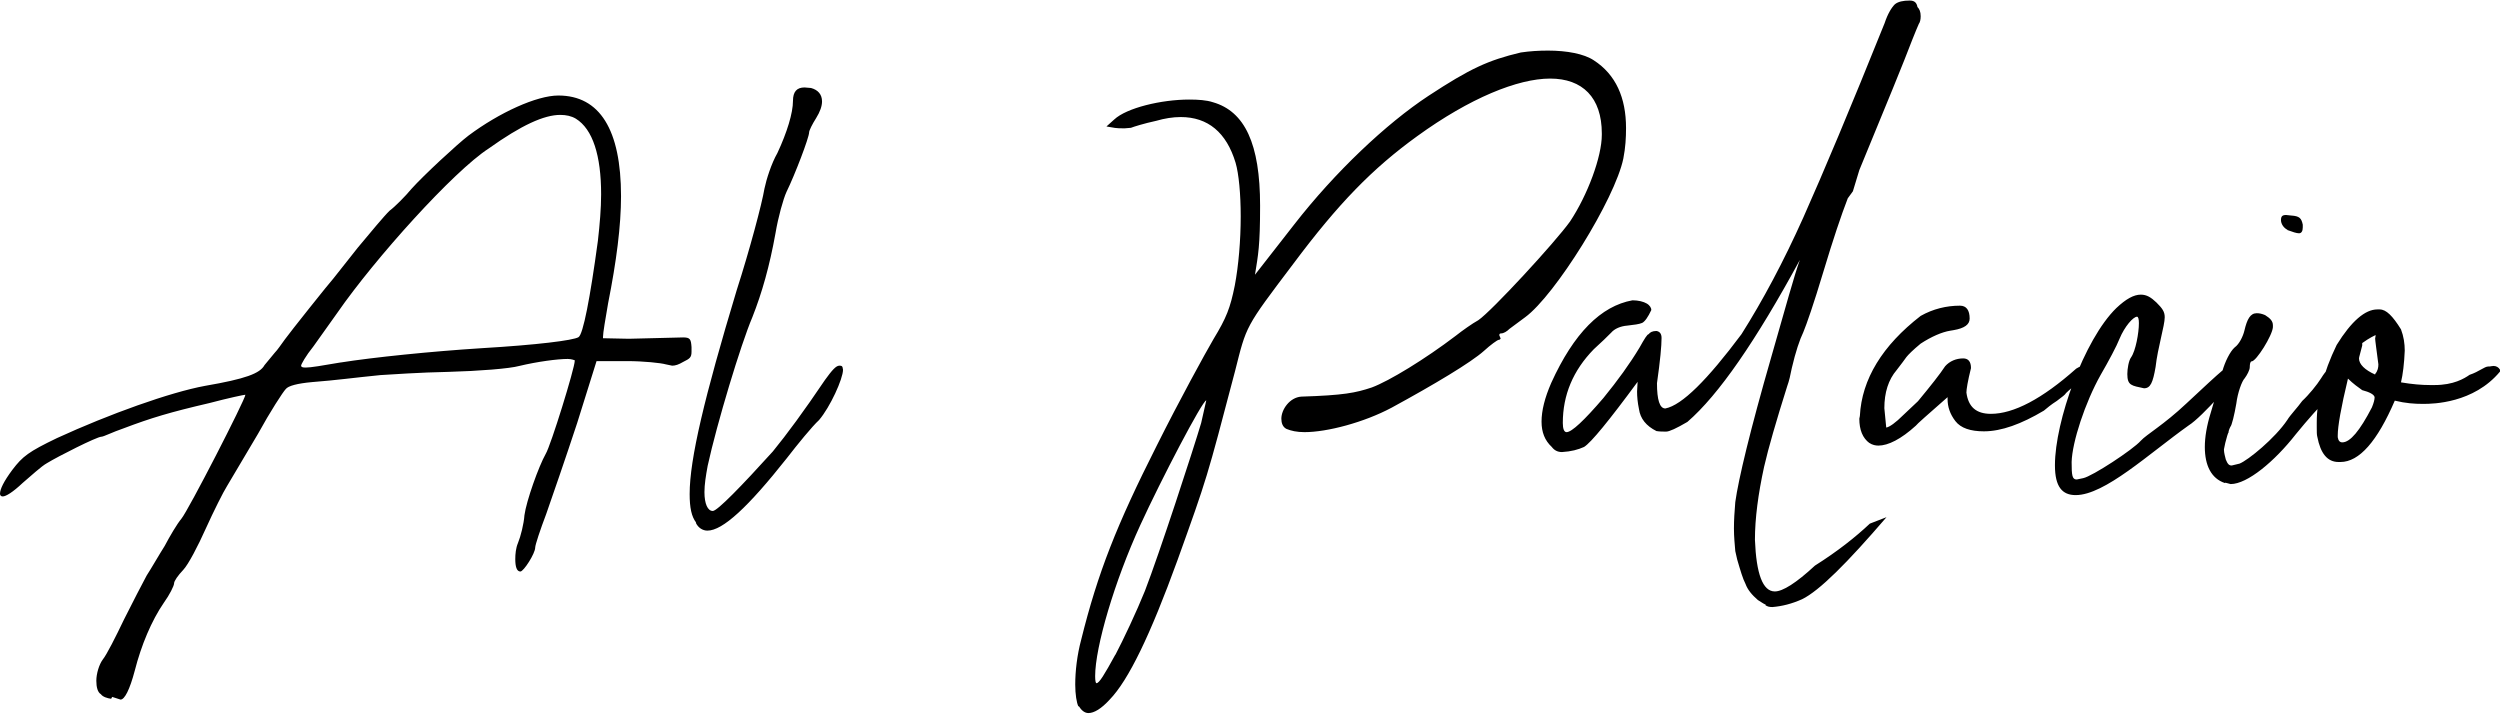<?xml version="1.0" encoding="UTF-8"?>
<svg id="Layer_2" data-name="Layer 2" xmlns="http://www.w3.org/2000/svg" viewBox="0 0 92.91 26.52">
  <g id="Layer_1-2" data-name="Layer 1">
    <path d="M4.13,25.97c-.14-.02-.31-.07-.38-.17-.12-.07-.17-.26-.17-.5,0-.26.1-.6.24-.79.14-.17.48-.84.79-1.49.31-.62.7-1.37.84-1.63.17-.26.46-.77.67-1.1.19-.36.46-.82.62-1.01.26-.31,2.38-4.44,2.38-4.61-.05,0-.62.12-1.34.31-1.46.34-2.16.55-3.19.94-.41.14-.74.31-.82.31-.17,0-1.63.74-2.02.98-.22.12-.6.48-.91.74-.36.34-.62.5-.74.5-.07,0-.1-.05-.1-.1,0-.17.14-.46.46-.89.38-.5.6-.67,1.66-1.18,1.94-.89,4.2-1.7,5.5-1.94,1.51-.26,2.04-.46,2.21-.77l.38-.46c.1-.1.24-.31.38-.5.17-.24,1.66-2.11,1.8-2.26l.91-1.15c.46-.55.98-1.18,1.18-1.37.19-.14.58-.53.82-.82.43-.48,1.7-1.66,2.11-1.97,1.15-.86,2.54-1.49,3.34-1.49,1.54,0,2.33,1.27,2.33,3.74,0,1.1-.17,2.42-.48,3.98-.1.58-.19,1.1-.19,1.25v.05l.96.02,2.02-.05c.26,0,.29.07.31.36v.17c0,.22-.07.26-.31.38-.17.1-.29.14-.41.14l-.24-.05c-.17-.05-.82-.12-1.44-.12h-1.13l-.72,2.3c-.41,1.25-.94,2.78-1.15,3.38-.22.58-.41,1.15-.41,1.25,0,.22-.43.89-.55.89-.14,0-.19-.19-.19-.46,0-.19.02-.41.1-.6.1-.24.22-.72.24-1.03.07-.53.53-1.82.79-2.28.19-.31,1.08-3.19,1.08-3.46v-.02s-.12-.05-.26-.05c-.38,0-1.13.1-1.8.26-.36.1-1.51.19-2.62.22-1.06.02-2.21.1-2.54.12-1.01.1-1.63.19-2.54.26-.55.05-.89.14-.98.26-.1.1-.58.84-1.03,1.66l-1.15,1.94c-.14.22-.5.94-.79,1.58-.29.65-.65,1.34-.84,1.54s-.34.41-.34.5-.17.43-.38.72c-.46.67-.84,1.58-1.08,2.52-.19.72-.38,1.08-.53,1.08l-.31-.1ZM12.67,13.47c1.2-.19,3.34-.41,5.23-.53,2.04-.12,3.41-.29,3.6-.41.17-.1.43-1.44.72-3.58.07-.62.12-1.2.12-1.73,0-1.44-.31-2.42-.94-2.81-.17-.1-.36-.14-.58-.14-.6,0-1.44.38-2.66,1.25-1.3.84-4.22,4.08-5.62,6.1l-.89,1.25c-.29.36-.46.67-.46.72s.05.07.17.07c.19,0,.6-.07,1.3-.19ZM25.87,19.42c-.17-.22-.24-.55-.24-1.06,0-1.3.55-3.6,1.75-7.58.48-1.49.94-3.22,1.03-3.77.07-.34.26-.94.48-1.32.36-.77.58-1.49.58-1.94,0-.34.14-.5.43-.5l.24.02c.26.07.41.24.41.5,0,.17-.07.38-.22.62-.14.22-.26.46-.26.53,0,.19-.53,1.58-.84,2.21-.12.26-.31.94-.41,1.54-.22,1.22-.5,2.21-.86,3.12-.43,1.01-1.32,3.96-1.66,5.52-.07.38-.12.7-.12.98,0,.43.12.7.31.7.17,0,1.08-.94,2.23-2.21.53-.65,1.15-1.49,1.94-2.66.26-.36.41-.53.53-.53.05,0,.1,0,.12.05l.02.1c0,.34-.48,1.39-.89,1.87-.26.24-.79.89-1.2,1.42-1.44,1.82-2.38,2.69-2.95,2.69-.17,0-.34-.1-.43-.29ZM40.08,26.26c-.07-.14-.12-.46-.12-.82,0-.5.07-1.1.22-1.66.62-2.5,1.32-4.27,2.81-7.22.84-1.68,1.8-3.43,2.11-3.96.48-.79.62-1.15.79-1.99.14-.74.22-1.68.22-2.57,0-.82-.07-1.58-.19-1.99-.34-1.13-1.03-1.7-2.04-1.7-.29,0-.6.05-.91.14-.46.1-.84.22-.94.26l-.24.02c-.36,0-.36-.02-.67-.07l.29-.26c.46-.43,1.75-.74,2.78-.74.34,0,.65.02.89.1,1.18.34,1.75,1.54,1.75,3.84,0,1.51-.07,1.82-.19,2.57l1.46-1.87c1.51-1.94,3.41-3.74,4.99-4.78,1.54-1.01,2.21-1.32,3.43-1.61.34-.05.67-.07,1.01-.07.7,0,1.34.12,1.7.36.82.53,1.2,1.39,1.2,2.52,0,.36-.02.72-.1,1.13-.31,1.51-2.54,5.09-3.65,5.9l-.58.43c-.1.1-.22.17-.31.17-.05,0-.07.02-.07.07l.05.12s-.02.05-.07.05-.31.19-.55.41c-.48.43-1.85,1.25-3.43,2.11-1.03.55-2.4.91-3.24.91-.29,0-.5-.05-.67-.12-.14-.07-.19-.22-.19-.38,0-.34.31-.79.74-.82,1.58-.05,2.02-.14,2.62-.34.65-.24,1.99-1.06,3.12-1.92.24-.19.62-.46.84-.58.5-.34,2.86-2.9,3.41-3.67.65-.98,1.18-2.4,1.18-3.22v-.05c0-1.34-.72-2.04-1.92-2.04s-2.98.72-4.94,2.14c-1.66,1.2-2.93,2.5-4.61,4.75-1.8,2.38-1.73,2.28-2.16,3.98-1.06,4.03-1.03,3.94-2.14,7.03-1.01,2.78-1.82,4.46-2.52,5.18-.31.34-.58.5-.79.5-.14,0-.26-.1-.36-.26ZM41.45,24.34c.29-.55.79-1.61,1.1-2.38.53-1.37,1.8-5.26,2.09-6.24l.19-.84c-.14,0-1.68,2.95-2.45,4.63-.96,2.09-1.68,4.54-1.68,5.62,0,.17.02.26.05.26.1,0,.29-.31.7-1.06ZM65.62,22.47c-.07-.02-.17-.1-.29-.17-.22-.19-.38-.38-.46-.6-.1-.19-.19-.5-.31-.91l-.07-.31c-.02-.24-.05-.53-.05-.84s.02-.62.05-.98c.12-.86.55-2.66,1.34-5.4.53-1.85.86-3.05,1.06-3.6-1.63,3-3.02,5.02-4.18,6.02-.41.24-.67.36-.79.36s-.24,0-.36-.02c-.38-.19-.6-.46-.65-.82-.05-.24-.07-.46-.07-.65l.02-.36c-1.06,1.44-1.73,2.26-1.99,2.42-.22.1-.48.17-.82.19-.17,0-.29-.07-.38-.19-.26-.24-.38-.55-.38-.94,0-.41.12-.89.36-1.44.84-1.85,1.85-2.86,3.02-3.07.22,0,.41.05.53.12s.17.17.17.24c-.12.26-.24.43-.34.48-.12.05-.29.07-.55.1-.26.02-.48.12-.6.26-.14.14-.36.36-.65.62-.77.79-1.15,1.7-1.15,2.74,0,.22.05.34.14.34.19,0,.65-.43,1.37-1.27.53-.65.98-1.27,1.34-1.87.19-.34.29-.5.34-.5.05-.07.14-.12.29-.12.12.02.19.1.19.26,0,.29-.05.84-.17,1.68,0,.62.1.94.31.94.62-.12,1.56-1.06,2.83-2.76.79-1.25,1.56-2.69,2.3-4.34.74-1.66,1.75-4.06,3.02-7.22.12-.36.26-.58.38-.7.12-.1.31-.14.55-.14.17,0,.26.07.29.24.07.07.12.17.12.34,0,.12-.02.22-.07.29-.05.1-.12.29-.24.58-.31.82-.98,2.45-1.97,4.85l-.24.79-.19.26c-.24.62-.55,1.54-.91,2.74-.36,1.2-.62,1.94-.74,2.23-.14.29-.29.74-.43,1.34-.05.26-.1.48-.17.67-.41,1.3-.7,2.3-.86,3-.22,1.01-.34,1.92-.34,2.71.05,1.27.29,1.92.74,1.92.29,0,.79-.31,1.49-.96.84-.53,1.51-1.06,2.04-1.56l.62-.24c-1.46,1.7-2.5,2.74-3.14,3.05-.38.17-.74.26-1.1.29-.12,0-.19-.02-.26-.07ZM69.48,16.47c-.26-.19-.38-.5-.38-.91l.02-.1c.07-1.37.84-2.62,2.26-3.72.46-.26.96-.38,1.46-.38.24,0,.36.17.36.48,0,.22-.19.36-.6.43l-.12.02c-.31.05-.7.22-1.1.48-.29.24-.46.41-.53.5-.07.1-.19.26-.36.48-.31.36-.46.84-.46,1.42l.07.72c.12-.02.34-.17.65-.48l.53-.5c.48-.58.82-1.01,1.01-1.3.17-.19.41-.29.67-.29.19,0,.29.12.29.36-.12.48-.17.79-.17.91.07.53.36.79.91.79.84,0,1.9-.55,3.17-1.68.12-.07.22-.12.29-.12.12,0,.17.07.17.19,0,.1-.17.26-.48.53-.22.17-.34.29-.36.31-.02.05-.14.14-.34.29-.22.14-.36.26-.48.36-.84.5-1.58.77-2.23.77-.5,0-.86-.12-1.06-.38s-.29-.53-.29-.82v-.07c-.74.65-1.15,1.01-1.18,1.06-.55.5-1.03.74-1.39.74-.1,0-.22-.02-.34-.1ZM76.37,17.28c0-1.61,1.08-4.66,2.28-5.83.36-.34.65-.5.91-.5.22,0,.38.1.58.29.22.22.31.34.31.55,0,.31-.26,1.13-.34,1.85-.1.58-.19.79-.43.79-.46-.1-.62-.1-.62-.53,0-.19.05-.5.14-.62.17-.24.29-.91.29-1.27,0-.14-.02-.24-.07-.24-.14,0-.46.36-.65.82-.1.26-.41.84-.7,1.34-.58,1.03-1.06,2.5-1.08,3.24,0,.5.02.65.19.65l.24-.05c.34-.07,1.85-1.06,2.14-1.39.22-.24.84-.58,1.7-1.39,1.39-1.3,1.58-1.46,1.73-1.46.14.07.22.1.22.24,0,.17-1.37,1.73-1.87,2.04-1.49,1.06-3.12,2.59-4.2,2.59-.5,0-.77-.31-.77-1.1ZM82.68,17.95c-.5-.17-.74-.65-.74-1.34,0-.36.07-.79.22-1.27.14-.46.34-1.15.43-1.54.1-.36.29-.74.46-.89.17-.12.31-.41.36-.62.1-.43.22-.65.46-.65.1,0,.19.02.31.07.19.12.29.22.29.38v.07c-.02.31-.62,1.27-.79,1.27-.05,0-.07.1-.07.22,0,.1-.1.29-.19.41-.1.1-.26.53-.31.94-.07.41-.17.82-.22.86-.05.1-.07.17-.07.22-.02,0-.07.19-.12.38l-.05.24c0,.14.05.29.07.38.07.17.12.22.22.22l.29-.07c.31-.12,1.32-.94,1.78-1.63.1-.17.38-.46.55-.7.24-.22.55-.6.7-.84.19-.31.36-.46.48-.46.1,0,.14.1.14.26l-.02.31c-.05.22-.22.53-.41.7s-.7.74-1.13,1.27c-.79,1.01-1.8,1.85-2.42,1.85l-.19-.05ZM85.01,8.54c-.14-.07-.24-.22-.24-.36s.05-.19.19-.19l.19.02c.31.02.38.1.43.34v.1c0,.14-.05.22-.14.22s-.24-.05-.43-.12ZM88.44,11.5c.24,0,.48.24.79.74.1.26.14.53.14.79-.02.48-.07.89-.14,1.18.41.07.77.1,1.08.1h.17c.7,0,1.1-.24,1.3-.38.36-.12.55-.31.7-.31h.05s.1-.02.14-.02c.1,0,.19.05.24.14v.07c-.98,1.18-2.5,1.2-2.83,1.2h-.05c-.29,0-.62-.02-1.03-.12-.65,1.51-1.32,2.28-2.02,2.28h-.07c-.41,0-.67-.31-.79-.94-.02-.07-.02-.19-.02-.34v-.19c0-.89.24-1.85.74-2.88.55-.89,1.06-1.32,1.51-1.32h.1ZM86.88,16.18v.07c.02.12.07.19.17.19.29,0,.65-.43,1.1-1.3.07-.17.1-.29.1-.38-.02-.1-.19-.19-.46-.26-.14-.1-.34-.24-.53-.43-.26,1.08-.38,1.78-.38,2.11ZM87.79,12.84c-.07.29-.12.43-.12.48,0,.22.22.43.6.6v-.02c.1-.12.12-.24.12-.36-.07-.55-.12-.89-.12-.96l.02-.12h-.02s-.22.1-.48.29v.1Z"/>
  </g>
</svg>